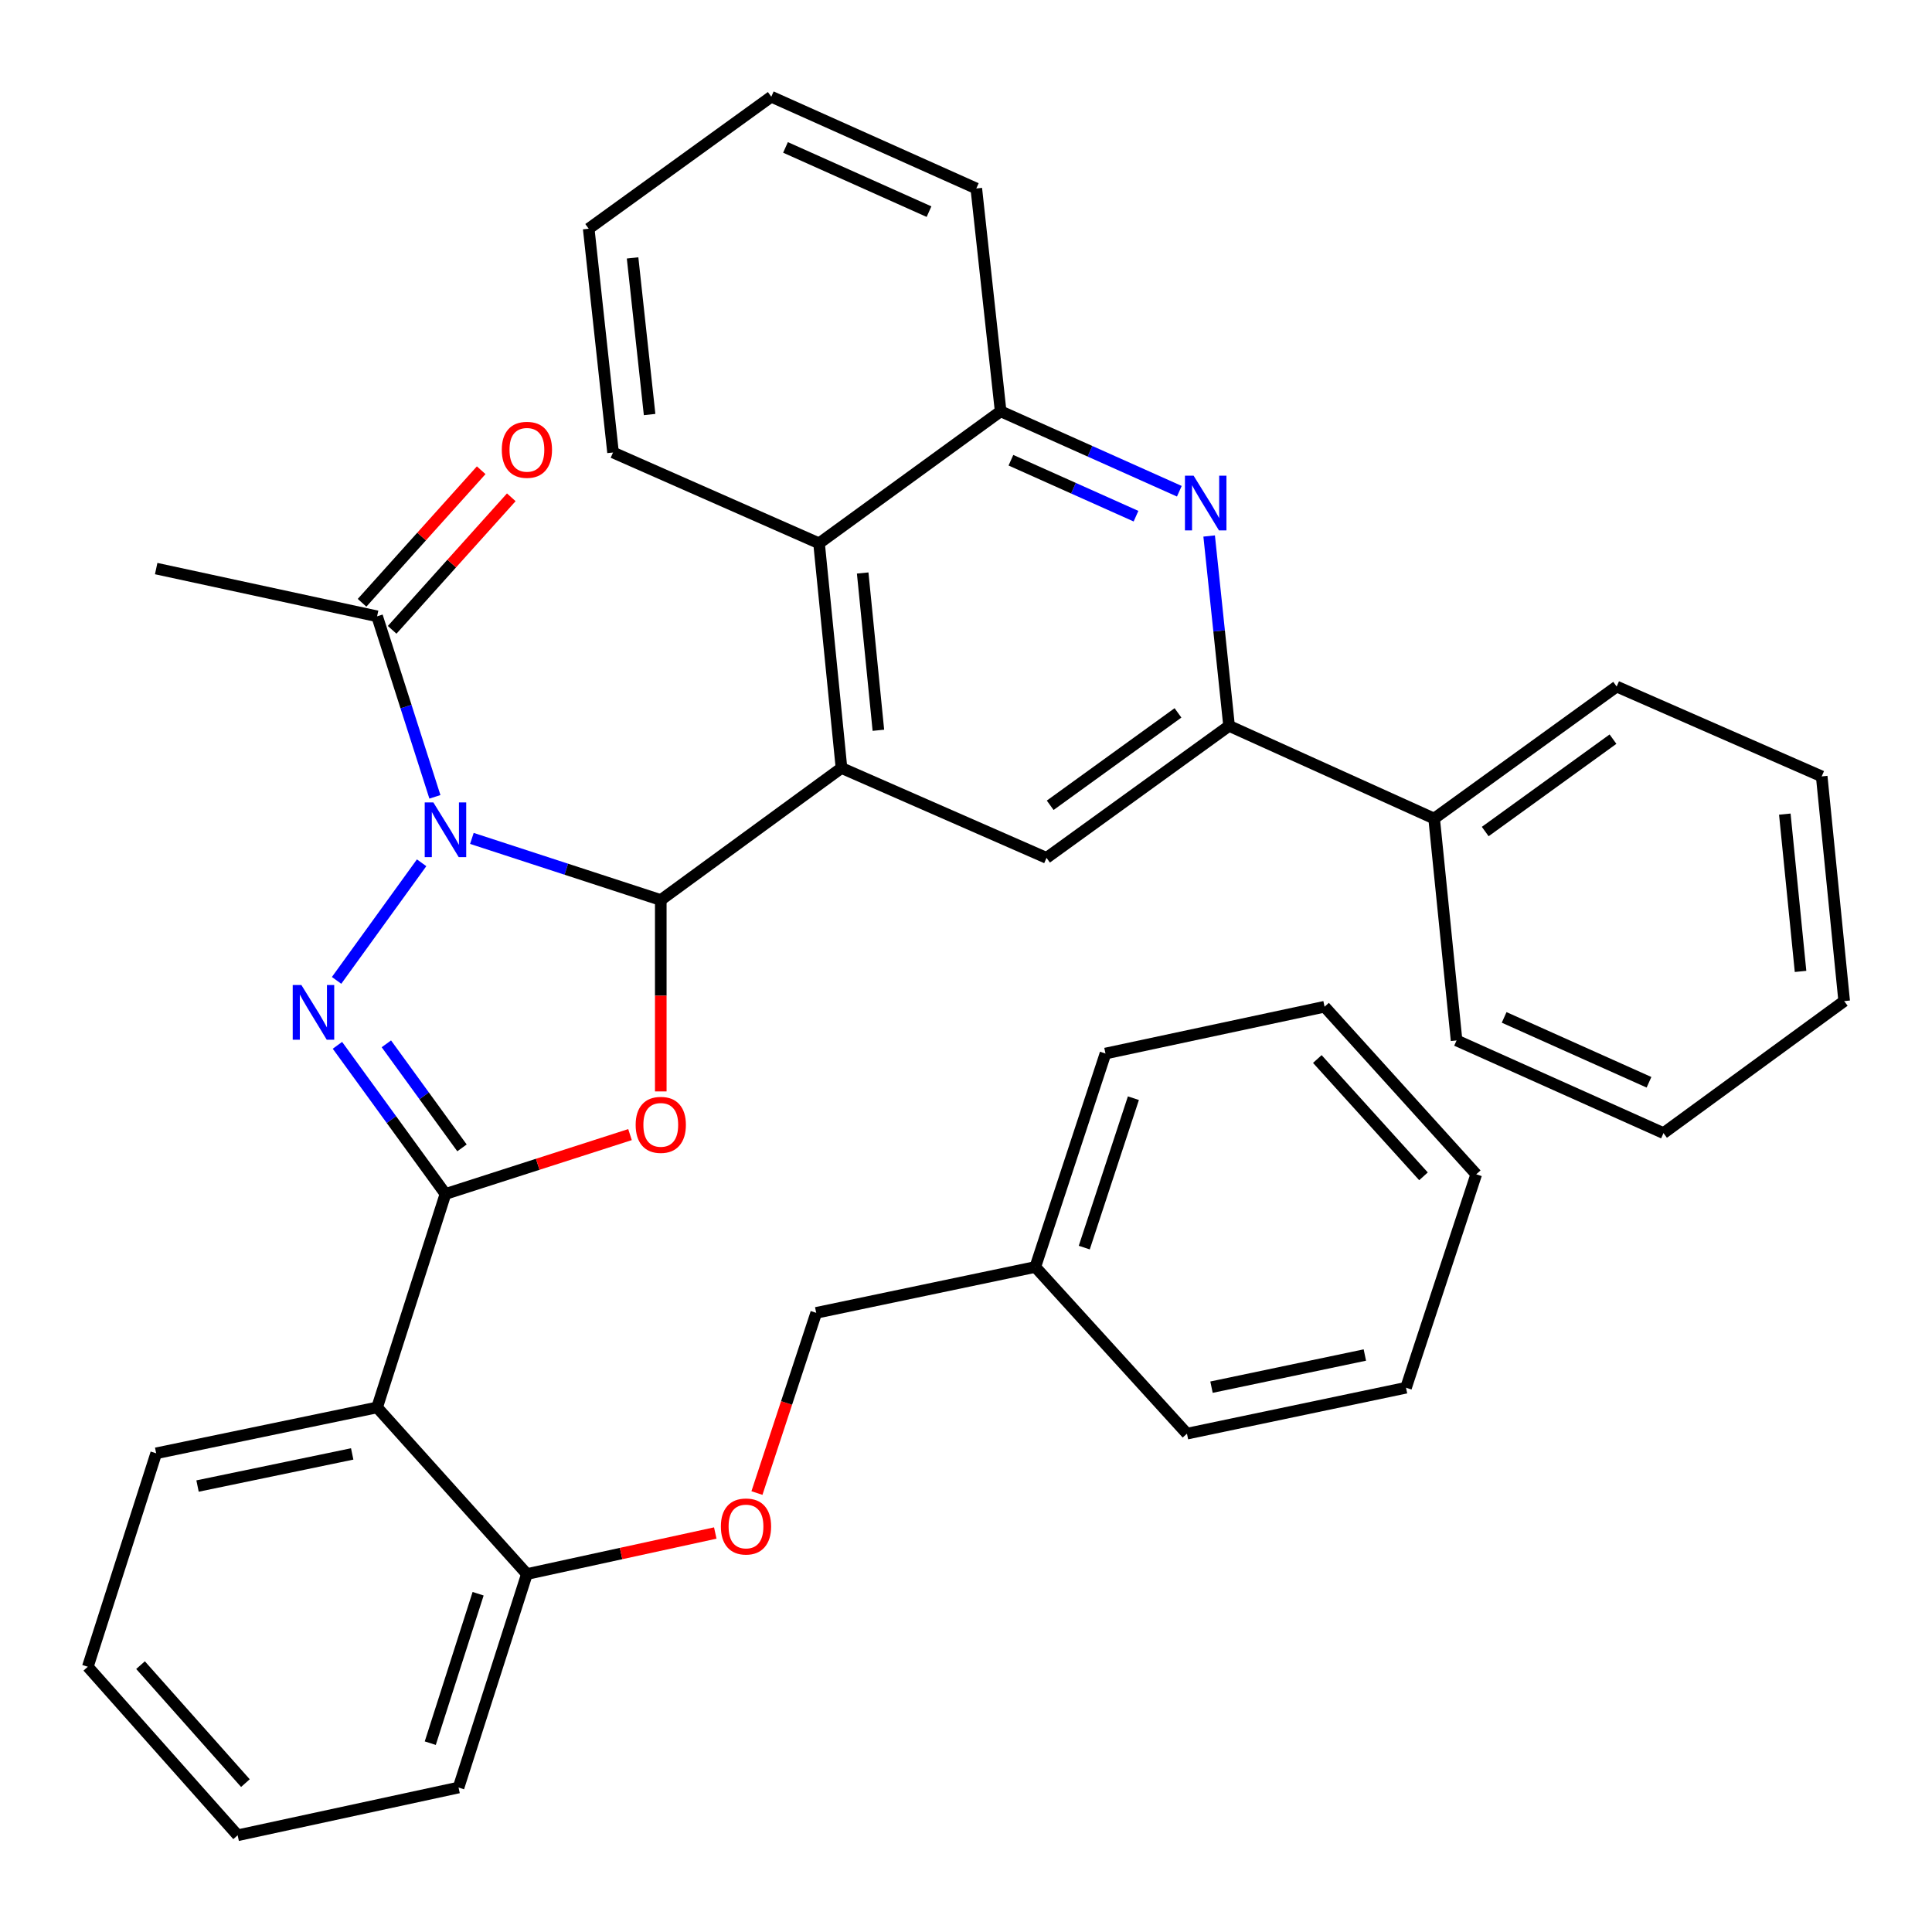 <?xml version='1.0' encoding='iso-8859-1'?>
<svg version='1.1' baseProfile='full'
              xmlns='http://www.w3.org/2000/svg'
                      xmlns:rdkit='http://www.rdkit.org/xml'
                      xmlns:xlink='http://www.w3.org/1999/xlink'
                  xml:space='preserve'
width='1000px' height='1000px' viewBox='0 0 1000 1000'>
<!-- END OF HEADER -->
<rect style='opacity:1.0;fill:#FFFFFF;stroke:none' width='1000' height='1000' x='0' y='0'> </rect>
<path class='bond-0' d='M 244.243,433.96 L 293.129,449.905' style='fill:none;fill-rule:evenodd;stroke:#0000FF;stroke-width:6px;stroke-linecap:butt;stroke-linejoin:miter;stroke-opacity:1' />
<path class='bond-0' d='M 293.129,449.905 L 342.016,465.85' style='fill:none;fill-rule:evenodd;stroke:#000000;stroke-width:6px;stroke-linecap:butt;stroke-linejoin:miter;stroke-opacity:1' />
<path class='bond-1' d='M 218.226,446.577 L 174.215,507.444' style='fill:none;fill-rule:evenodd;stroke:#0000FF;stroke-width:6px;stroke-linecap:butt;stroke-linejoin:miter;stroke-opacity:1' />
<path class='bond-9' d='M 225.11,412.441 L 210.15,365.721' style='fill:none;fill-rule:evenodd;stroke:#0000FF;stroke-width:6px;stroke-linecap:butt;stroke-linejoin:miter;stroke-opacity:1' />
<path class='bond-9' d='M 210.15,365.721 L 195.189,319.001' style='fill:none;fill-rule:evenodd;stroke:#000000;stroke-width:6px;stroke-linecap:butt;stroke-linejoin:miter;stroke-opacity:1' />
<path class='bond-3' d='M 342.016,465.85 L 342.016,515.384' style='fill:none;fill-rule:evenodd;stroke:#000000;stroke-width:6px;stroke-linecap:butt;stroke-linejoin:miter;stroke-opacity:1' />
<path class='bond-3' d='M 342.016,515.384 L 342.016,564.918' style='fill:none;fill-rule:evenodd;stroke:#FF0000;stroke-width:6px;stroke-linecap:butt;stroke-linejoin:miter;stroke-opacity:1' />
<path class='bond-4' d='M 342.016,465.85 L 435.552,397.516' style='fill:none;fill-rule:evenodd;stroke:#000000;stroke-width:6px;stroke-linecap:butt;stroke-linejoin:miter;stroke-opacity:1' />
<path class='bond-2' d='M 174.653,541.057 L 202.613,579.526' style='fill:none;fill-rule:evenodd;stroke:#0000FF;stroke-width:6px;stroke-linecap:butt;stroke-linejoin:miter;stroke-opacity:1' />
<path class='bond-2' d='M 202.613,579.526 L 230.573,617.994' style='fill:none;fill-rule:evenodd;stroke:#000000;stroke-width:6px;stroke-linecap:butt;stroke-linejoin:miter;stroke-opacity:1' />
<path class='bond-2' d='M 199.983,540.284 L 219.554,567.212' style='fill:none;fill-rule:evenodd;stroke:#0000FF;stroke-width:6px;stroke-linecap:butt;stroke-linejoin:miter;stroke-opacity:1' />
<path class='bond-2' d='M 219.554,567.212 L 239.126,594.14' style='fill:none;fill-rule:evenodd;stroke:#000000;stroke-width:6px;stroke-linecap:butt;stroke-linejoin:miter;stroke-opacity:1' />
<path class='bond-5' d='M 230.573,617.994 L 195.189,728.483' style='fill:none;fill-rule:evenodd;stroke:#000000;stroke-width:6px;stroke-linecap:butt;stroke-linejoin:miter;stroke-opacity:1' />
<path class='bond-37' d='M 230.573,617.994 L 278.331,602.631' style='fill:none;fill-rule:evenodd;stroke:#000000;stroke-width:6px;stroke-linecap:butt;stroke-linejoin:miter;stroke-opacity:1' />
<path class='bond-37' d='M 278.331,602.631 L 326.089,587.269' style='fill:none;fill-rule:evenodd;stroke:#FF0000;stroke-width:6px;stroke-linecap:butt;stroke-linejoin:miter;stroke-opacity:1' />
<path class='bond-8' d='M 435.552,397.516 L 541.678,444.034' style='fill:none;fill-rule:evenodd;stroke:#000000;stroke-width:6px;stroke-linecap:butt;stroke-linejoin:miter;stroke-opacity:1' />
<path class='bond-10' d='M 435.552,397.516 L 423.94,281.221' style='fill:none;fill-rule:evenodd;stroke:#000000;stroke-width:6px;stroke-linecap:butt;stroke-linejoin:miter;stroke-opacity:1' />
<path class='bond-10' d='M 454.65,377.991 L 446.522,296.584' style='fill:none;fill-rule:evenodd;stroke:#000000;stroke-width:6px;stroke-linecap:butt;stroke-linejoin:miter;stroke-opacity:1' />
<path class='bond-12' d='M 195.189,728.483 L 272.727,814.724' style='fill:none;fill-rule:evenodd;stroke:#000000;stroke-width:6px;stroke-linecap:butt;stroke-linejoin:miter;stroke-opacity:1' />
<path class='bond-17' d='M 195.189,728.483 L 80.838,752.23' style='fill:none;fill-rule:evenodd;stroke:#000000;stroke-width:6px;stroke-linecap:butt;stroke-linejoin:miter;stroke-opacity:1' />
<path class='bond-17' d='M 182.295,752.551 L 102.249,769.174' style='fill:none;fill-rule:evenodd;stroke:#000000;stroke-width:6px;stroke-linecap:butt;stroke-linejoin:miter;stroke-opacity:1' />
<path class='bond-6' d='M 610.421,254.265 L 564.175,233.576' style='fill:none;fill-rule:evenodd;stroke:#0000FF;stroke-width:6px;stroke-linecap:butt;stroke-linejoin:miter;stroke-opacity:1' />
<path class='bond-6' d='M 564.175,233.576 L 517.93,212.887' style='fill:none;fill-rule:evenodd;stroke:#000000;stroke-width:6px;stroke-linecap:butt;stroke-linejoin:miter;stroke-opacity:1' />
<path class='bond-6' d='M 587.994,267.176 L 555.622,252.694' style='fill:none;fill-rule:evenodd;stroke:#0000FF;stroke-width:6px;stroke-linecap:butt;stroke-linejoin:miter;stroke-opacity:1' />
<path class='bond-6' d='M 555.622,252.694 L 523.251,238.211' style='fill:none;fill-rule:evenodd;stroke:#000000;stroke-width:6px;stroke-linecap:butt;stroke-linejoin:miter;stroke-opacity:1' />
<path class='bond-38' d='M 625.857,277.43 L 631.013,326.571' style='fill:none;fill-rule:evenodd;stroke:#0000FF;stroke-width:6px;stroke-linecap:butt;stroke-linejoin:miter;stroke-opacity:1' />
<path class='bond-38' d='M 631.013,326.571 L 636.168,375.711' style='fill:none;fill-rule:evenodd;stroke:#000000;stroke-width:6px;stroke-linecap:butt;stroke-linejoin:miter;stroke-opacity:1' />
<path class='bond-7' d='M 636.168,375.711 L 541.678,444.034' style='fill:none;fill-rule:evenodd;stroke:#000000;stroke-width:6px;stroke-linecap:butt;stroke-linejoin:miter;stroke-opacity:1' />
<path class='bond-7' d='M 609.723,368.988 L 543.58,416.814' style='fill:none;fill-rule:evenodd;stroke:#000000;stroke-width:6px;stroke-linecap:butt;stroke-linejoin:miter;stroke-opacity:1' />
<path class='bond-15' d='M 636.168,375.711 L 742.306,423.684' style='fill:none;fill-rule:evenodd;stroke:#000000;stroke-width:6px;stroke-linecap:butt;stroke-linejoin:miter;stroke-opacity:1' />
<path class='bond-14' d='M 202.978,326.001 L 233.81,291.699' style='fill:none;fill-rule:evenodd;stroke:#000000;stroke-width:6px;stroke-linecap:butt;stroke-linejoin:miter;stroke-opacity:1' />
<path class='bond-14' d='M 233.81,291.699 L 264.642,257.397' style='fill:none;fill-rule:evenodd;stroke:#FF0000;stroke-width:6px;stroke-linecap:butt;stroke-linejoin:miter;stroke-opacity:1' />
<path class='bond-14' d='M 187.401,312.001 L 218.234,277.698' style='fill:none;fill-rule:evenodd;stroke:#000000;stroke-width:6px;stroke-linecap:butt;stroke-linejoin:miter;stroke-opacity:1' />
<path class='bond-14' d='M 218.234,277.698 L 249.066,243.396' style='fill:none;fill-rule:evenodd;stroke:#FF0000;stroke-width:6px;stroke-linecap:butt;stroke-linejoin:miter;stroke-opacity:1' />
<path class='bond-19' d='M 195.189,319.001 L 80.838,294.299' style='fill:none;fill-rule:evenodd;stroke:#000000;stroke-width:6px;stroke-linecap:butt;stroke-linejoin:miter;stroke-opacity:1' />
<path class='bond-11' d='M 423.94,281.221 L 517.93,212.887' style='fill:none;fill-rule:evenodd;stroke:#000000;stroke-width:6px;stroke-linecap:butt;stroke-linejoin:miter;stroke-opacity:1' />
<path class='bond-20' d='M 423.94,281.221 L 317.302,234.203' style='fill:none;fill-rule:evenodd;stroke:#000000;stroke-width:6px;stroke-linecap:butt;stroke-linejoin:miter;stroke-opacity:1' />
<path class='bond-21' d='M 517.93,212.887 L 505.329,97.558' style='fill:none;fill-rule:evenodd;stroke:#000000;stroke-width:6px;stroke-linecap:butt;stroke-linejoin:miter;stroke-opacity:1' />
<path class='bond-13' d='M 272.727,814.724 L 321.475,804.105' style='fill:none;fill-rule:evenodd;stroke:#000000;stroke-width:6px;stroke-linecap:butt;stroke-linejoin:miter;stroke-opacity:1' />
<path class='bond-13' d='M 321.475,804.105 L 370.224,793.486' style='fill:none;fill-rule:evenodd;stroke:#FF0000;stroke-width:6px;stroke-linecap:butt;stroke-linejoin:miter;stroke-opacity:1' />
<path class='bond-22' d='M 272.727,814.724 L 237.344,925.224' style='fill:none;fill-rule:evenodd;stroke:#000000;stroke-width:6px;stroke-linecap:butt;stroke-linejoin:miter;stroke-opacity:1' />
<path class='bond-22' d='M 247.474,824.912 L 222.706,902.263' style='fill:none;fill-rule:evenodd;stroke:#000000;stroke-width:6px;stroke-linecap:butt;stroke-linejoin:miter;stroke-opacity:1' />
<path class='bond-16' d='M 391.793,772.794 L 407.133,726.164' style='fill:none;fill-rule:evenodd;stroke:#FF0000;stroke-width:6px;stroke-linecap:butt;stroke-linejoin:miter;stroke-opacity:1' />
<path class='bond-16' d='M 407.133,726.164 L 422.474,679.533' style='fill:none;fill-rule:evenodd;stroke:#000000;stroke-width:6px;stroke-linecap:butt;stroke-linejoin:miter;stroke-opacity:1' />
<path class='bond-23' d='M 742.306,423.684 L 836.784,355.361' style='fill:none;fill-rule:evenodd;stroke:#000000;stroke-width:6px;stroke-linecap:butt;stroke-linejoin:miter;stroke-opacity:1' />
<path class='bond-23' d='M 768.75,430.407 L 834.885,382.581' style='fill:none;fill-rule:evenodd;stroke:#000000;stroke-width:6px;stroke-linecap:butt;stroke-linejoin:miter;stroke-opacity:1' />
<path class='bond-24' d='M 742.306,423.684 L 753.918,538.525' style='fill:none;fill-rule:evenodd;stroke:#000000;stroke-width:6px;stroke-linecap:butt;stroke-linejoin:miter;stroke-opacity:1' />
<path class='bond-18' d='M 422.474,679.533 L 535.872,655.785' style='fill:none;fill-rule:evenodd;stroke:#000000;stroke-width:6px;stroke-linecap:butt;stroke-linejoin:miter;stroke-opacity:1' />
<path class='bond-27' d='M 80.838,752.23 L 45.455,862.708' style='fill:none;fill-rule:evenodd;stroke:#000000;stroke-width:6px;stroke-linecap:butt;stroke-linejoin:miter;stroke-opacity:1' />
<path class='bond-25' d='M 535.872,655.785 L 572.197,545.308' style='fill:none;fill-rule:evenodd;stroke:#000000;stroke-width:6px;stroke-linecap:butt;stroke-linejoin:miter;stroke-opacity:1' />
<path class='bond-25' d='M 561.216,645.756 L 586.644,568.421' style='fill:none;fill-rule:evenodd;stroke:#000000;stroke-width:6px;stroke-linecap:butt;stroke-linejoin:miter;stroke-opacity:1' />
<path class='bond-26' d='M 535.872,655.785 L 614.364,742.061' style='fill:none;fill-rule:evenodd;stroke:#000000;stroke-width:6px;stroke-linecap:butt;stroke-linejoin:miter;stroke-opacity:1' />
<path class='bond-28' d='M 317.302,234.203 L 304.713,118.385' style='fill:none;fill-rule:evenodd;stroke:#000000;stroke-width:6px;stroke-linecap:butt;stroke-linejoin:miter;stroke-opacity:1' />
<path class='bond-28' d='M 336.235,214.567 L 327.422,133.494' style='fill:none;fill-rule:evenodd;stroke:#000000;stroke-width:6px;stroke-linecap:butt;stroke-linejoin:miter;stroke-opacity:1' />
<path class='bond-40' d='M 505.329,97.558 L 399.215,50.062' style='fill:none;fill-rule:evenodd;stroke:#000000;stroke-width:6px;stroke-linecap:butt;stroke-linejoin:miter;stroke-opacity:1' />
<path class='bond-40' d='M 480.856,109.549 L 406.576,76.303' style='fill:none;fill-rule:evenodd;stroke:#000000;stroke-width:6px;stroke-linecap:butt;stroke-linejoin:miter;stroke-opacity:1' />
<path class='bond-39' d='M 237.344,925.224 L 123.004,949.938' style='fill:none;fill-rule:evenodd;stroke:#000000;stroke-width:6px;stroke-linecap:butt;stroke-linejoin:miter;stroke-opacity:1' />
<path class='bond-31' d='M 836.784,355.361 L 942.91,401.856' style='fill:none;fill-rule:evenodd;stroke:#000000;stroke-width:6px;stroke-linecap:butt;stroke-linejoin:miter;stroke-opacity:1' />
<path class='bond-30' d='M 753.918,538.525 L 861.021,586.497' style='fill:none;fill-rule:evenodd;stroke:#000000;stroke-width:6px;stroke-linecap:butt;stroke-linejoin:miter;stroke-opacity:1' />
<path class='bond-30' d='M 778.544,526.607 L 853.517,560.187' style='fill:none;fill-rule:evenodd;stroke:#000000;stroke-width:6px;stroke-linecap:butt;stroke-linejoin:miter;stroke-opacity:1' />
<path class='bond-33' d='M 572.197,545.308 L 685.595,521.083' style='fill:none;fill-rule:evenodd;stroke:#000000;stroke-width:6px;stroke-linecap:butt;stroke-linejoin:miter;stroke-opacity:1' />
<path class='bond-34' d='M 614.364,742.061 L 727.75,718.29' style='fill:none;fill-rule:evenodd;stroke:#000000;stroke-width:6px;stroke-linecap:butt;stroke-linejoin:miter;stroke-opacity:1' />
<path class='bond-34' d='M 627.074,717.998 L 706.445,701.358' style='fill:none;fill-rule:evenodd;stroke:#000000;stroke-width:6px;stroke-linecap:butt;stroke-linejoin:miter;stroke-opacity:1' />
<path class='bond-32' d='M 45.455,862.708 L 123.004,949.938' style='fill:none;fill-rule:evenodd;stroke:#000000;stroke-width:6px;stroke-linecap:butt;stroke-linejoin:miter;stroke-opacity:1' />
<path class='bond-32' d='M 72.739,861.877 L 127.024,922.938' style='fill:none;fill-rule:evenodd;stroke:#000000;stroke-width:6px;stroke-linecap:butt;stroke-linejoin:miter;stroke-opacity:1' />
<path class='bond-29' d='M 304.713,118.385 L 399.215,50.062' style='fill:none;fill-rule:evenodd;stroke:#000000;stroke-width:6px;stroke-linecap:butt;stroke-linejoin:miter;stroke-opacity:1' />
<path class='bond-35' d='M 861.021,586.497 L 954.545,518.163' style='fill:none;fill-rule:evenodd;stroke:#000000;stroke-width:6px;stroke-linecap:butt;stroke-linejoin:miter;stroke-opacity:1' />
<path class='bond-41' d='M 942.91,401.856 L 954.545,518.163' style='fill:none;fill-rule:evenodd;stroke:#000000;stroke-width:6px;stroke-linecap:butt;stroke-linejoin:miter;stroke-opacity:1' />
<path class='bond-41' d='M 923.816,421.387 L 931.961,502.802' style='fill:none;fill-rule:evenodd;stroke:#000000;stroke-width:6px;stroke-linecap:butt;stroke-linejoin:miter;stroke-opacity:1' />
<path class='bond-42' d='M 685.595,521.083 L 764.099,607.813' style='fill:none;fill-rule:evenodd;stroke:#000000;stroke-width:6px;stroke-linecap:butt;stroke-linejoin:miter;stroke-opacity:1' />
<path class='bond-42' d='M 681.843,548.147 L 736.796,608.858' style='fill:none;fill-rule:evenodd;stroke:#000000;stroke-width:6px;stroke-linecap:butt;stroke-linejoin:miter;stroke-opacity:1' />
<path class='bond-36' d='M 727.75,718.29 L 764.099,607.813' style='fill:none;fill-rule:evenodd;stroke:#000000;stroke-width:6px;stroke-linecap:butt;stroke-linejoin:miter;stroke-opacity:1' />
<path  class='atom-0' d='M 224.313 415.342
L 233.593 430.342
Q 234.513 431.822, 235.993 434.502
Q 237.473 437.182, 237.553 437.342
L 237.553 415.342
L 241.313 415.342
L 241.313 443.662
L 237.433 443.662
L 227.473 427.262
Q 226.313 425.342, 225.073 423.142
Q 223.873 420.942, 223.513 420.262
L 223.513 443.662
L 219.833 443.662
L 219.833 415.342
L 224.313 415.342
' fill='#0000FF'/>
<path  class='atom-2' d='M 155.99 509.832
L 165.27 524.832
Q 166.19 526.312, 167.67 528.992
Q 169.15 531.672, 169.23 531.832
L 169.23 509.832
L 172.99 509.832
L 172.99 538.152
L 169.11 538.152
L 159.15 521.752
Q 157.99 519.832, 156.75 517.632
Q 155.55 515.432, 155.19 514.752
L 155.19 538.152
L 151.51 538.152
L 151.51 509.832
L 155.99 509.832
' fill='#0000FF'/>
<path  class='atom-4' d='M 329.016 582.225
Q 329.016 575.425, 332.376 571.625
Q 335.736 567.825, 342.016 567.825
Q 348.296 567.825, 351.656 571.625
Q 355.016 575.425, 355.016 582.225
Q 355.016 589.105, 351.616 593.025
Q 348.216 596.905, 342.016 596.905
Q 335.776 596.905, 332.376 593.025
Q 329.016 589.145, 329.016 582.225
M 342.016 593.705
Q 346.336 593.705, 348.656 590.825
Q 351.016 587.905, 351.016 582.225
Q 351.016 576.665, 348.656 573.865
Q 346.336 571.025, 342.016 571.025
Q 337.696 571.025, 335.336 573.825
Q 333.016 576.625, 333.016 582.225
Q 333.016 587.945, 335.336 590.825
Q 337.696 593.705, 342.016 593.705
' fill='#FF0000'/>
<path  class='atom-7' d='M 617.807 246.211
L 627.087 261.211
Q 628.007 262.691, 629.487 265.371
Q 630.967 268.051, 631.047 268.211
L 631.047 246.211
L 634.807 246.211
L 634.807 274.531
L 630.927 274.531
L 620.967 258.131
Q 619.807 256.211, 618.567 254.011
Q 617.367 251.811, 617.007 251.131
L 617.007 274.531
L 613.327 274.531
L 613.327 246.211
L 617.807 246.211
' fill='#0000FF'/>
<path  class='atom-14' d='M 373.125 790.102
Q 373.125 783.302, 376.485 779.502
Q 379.845 775.702, 386.125 775.702
Q 392.405 775.702, 395.765 779.502
Q 399.125 783.302, 399.125 790.102
Q 399.125 796.982, 395.725 800.902
Q 392.325 804.782, 386.125 804.782
Q 379.885 804.782, 376.485 800.902
Q 373.125 797.022, 373.125 790.102
M 386.125 801.582
Q 390.445 801.582, 392.765 798.702
Q 395.125 795.782, 395.125 790.102
Q 395.125 784.542, 392.765 781.742
Q 390.445 778.902, 386.125 778.902
Q 381.805 778.902, 379.445 781.702
Q 377.125 784.502, 377.125 790.102
Q 377.125 795.822, 379.445 798.702
Q 381.805 801.582, 386.125 801.582
' fill='#FF0000'/>
<path  class='atom-15' d='M 259.727 232.817
Q 259.727 226.017, 263.087 222.217
Q 266.447 218.417, 272.727 218.417
Q 279.007 218.417, 282.367 222.217
Q 285.727 226.017, 285.727 232.817
Q 285.727 239.697, 282.327 243.617
Q 278.927 247.497, 272.727 247.497
Q 266.487 247.497, 263.087 243.617
Q 259.727 239.737, 259.727 232.817
M 272.727 244.297
Q 277.047 244.297, 279.367 241.417
Q 281.727 238.497, 281.727 232.817
Q 281.727 227.257, 279.367 224.457
Q 277.047 221.617, 272.727 221.617
Q 268.407 221.617, 266.047 224.417
Q 263.727 227.217, 263.727 232.817
Q 263.727 238.537, 266.047 241.417
Q 268.407 244.297, 272.727 244.297
' fill='#FF0000'/>
</svg>
